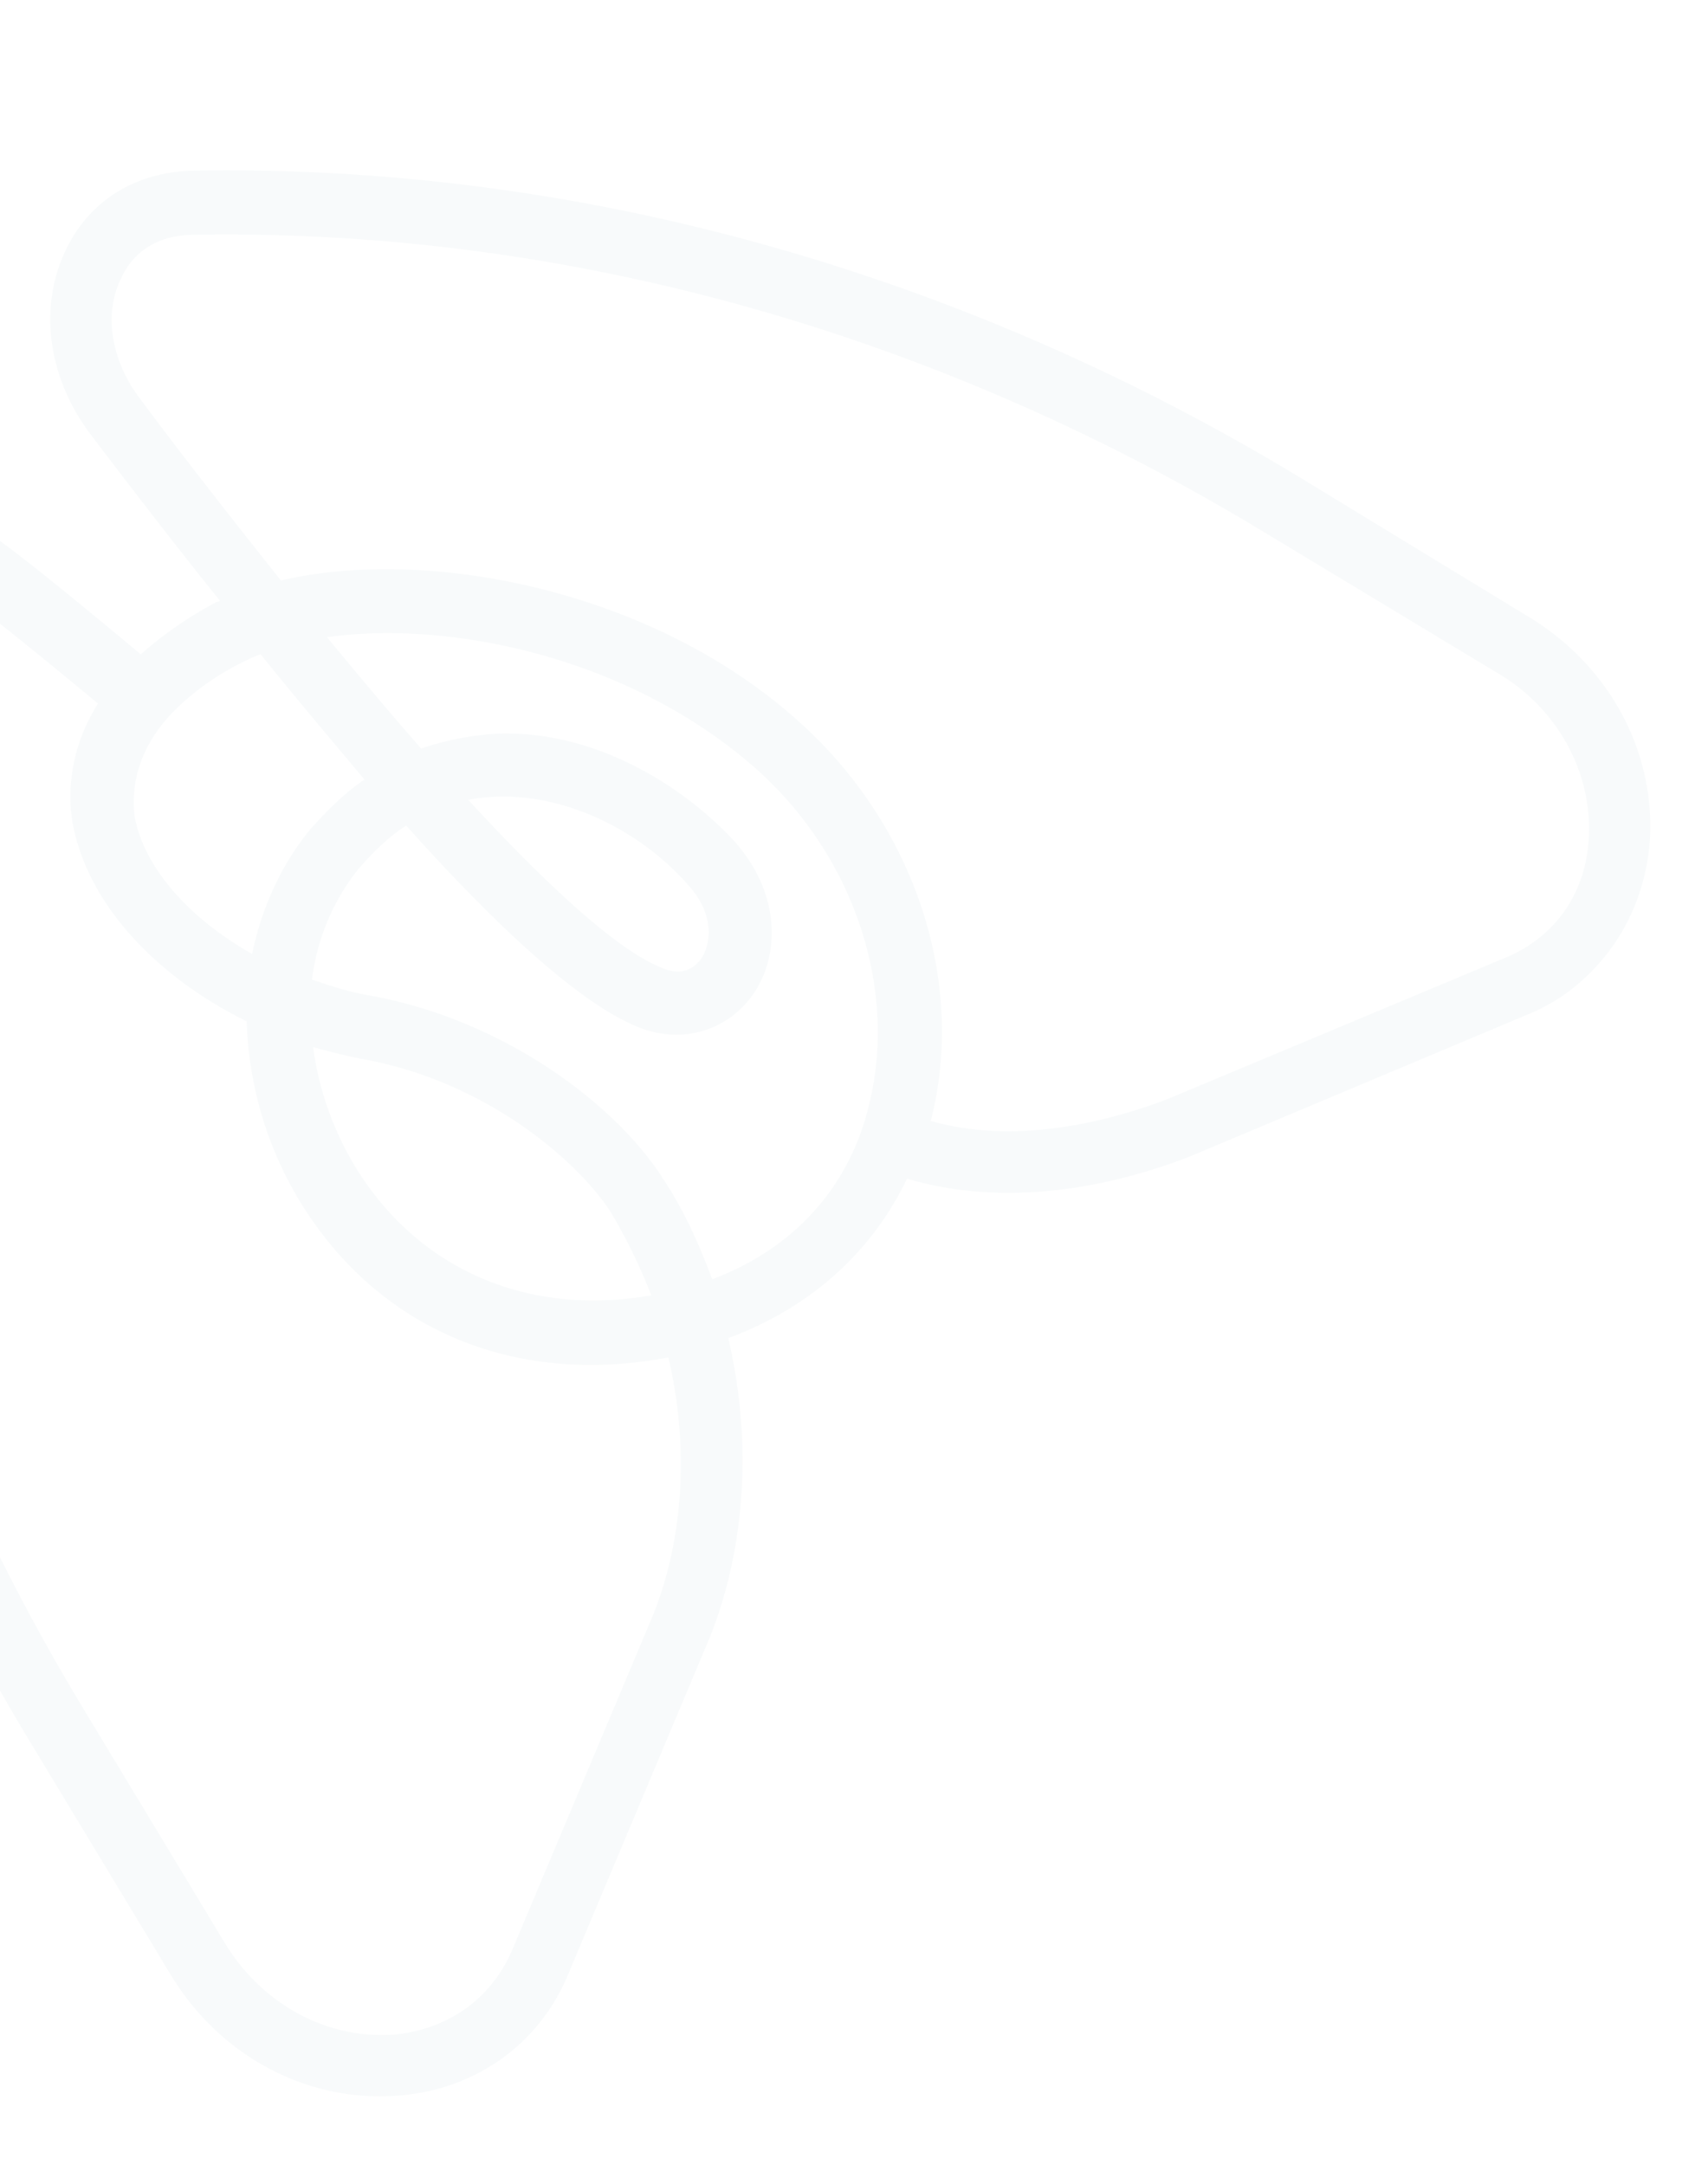 <svg xmlns="http://www.w3.org/2000/svg" xmlns:xlink="http://www.w3.org/1999/xlink" width="676" height="857" viewBox="0 0 676 857">
  <defs>
    <clipPath id="clip-path">
      <rect id="Rectangle_146" data-name="Rectangle 146" width="676" height="857" transform="translate(0 102)" fill="#fff" stroke="#707070" stroke-width="1"/>
    </clipPath>
  </defs>
  <g id="Mask_Group_15" data-name="Mask Group 15" transform="translate(0 -102)" clip-path="url(#clip-path)">
    <g id="Spirare_Symbol_White_Converted_" data-name="Spirare_Symbol_White [Converted]" transform="translate(-355.861 514.81) rotate(-45)" opacity="0.03">
      <path id="Path_5" data-name="Path 5" d="M773.567,456.588c-37.736-153.338-115-289.905-223.419-394.726-16.771-16.172-37.736-20.964-58.1-13.776-23.959,8.386-41.329,31.147-44.923,59.9-3.594,26.355-7.188,53.908-10.183,81.461a2.091,2.091,0,0,1-1.2-.6,153.558,153.558,0,0,0-35.939-6.589c-1.8-19.766-5.391-59.3-8.386-75.471-5.99-30.548-23.36-53.309-47.319-60.5-19.167-5.99-39.533-.6-56.3,14.974C179.381,166.084,102.113,302.651,64.377,455.989L38.621,560.211c-8.985,36.538,2.4,73.674,29.35,97.034,23.36,20.365,54.507,25.756,82.659,13.776L284.2,616.515c35.939-15.573,67.086-43.725,88.649-78.466,31.147,14.375,64.091,16.172,94.638,5.391,16.172,29.949,46.121,55.7,85.654,73.075h0l133.572,54.507a74.317,74.317,0,0,0,29.949,5.99c18.568,0,37.137-6.589,52.71-19.766,26.954-23.36,38.335-60.5,29.35-97.034ZM450.718,314.63a68.951,68.951,0,0,1,10.183,8.386c18.568,17.969,29.35,47.918,27.553,76.669-.6,14.974-8.985,22.761-16.771,24.558-3.594.6-10.183.6-13.776-8.386C450.119,397.888,448.921,358.955,450.718,314.63Zm-56.9-107.217a103.928,103.928,0,0,1,33.543,5.99,41.293,41.293,0,0,1,5.99,2.4c-2.4,22.162-4.193,43.725-5.99,64.091-9.584-1.8-19.167-1.8-29.35-1.2-17.969,1.8-35.34,8.386-50.913,18.568-7.787-28.152-5.99-55.106,5.99-71.877C363.866,212.205,378.841,207.413,393.815,207.413Zm-119.2,386.94L141.046,648.86c-19.766,7.787-40.132,4.193-56.9-9.584C64.377,621.906,55.991,594.353,62.58,566.8L88.336,462.578c36.538-149.146,111.41-281.52,216.231-382.747,7.188-7.188,14.974-10.782,22.761-10.782a40.445,40.445,0,0,1,8.386,1.2c14.375,4.792,25.756,20.365,29.949,41.329,2.995,14.974,6.589,53.309,8.386,72.476-20.964,4.792-33.543,16.771-40.132,25.756-18.568,26.355-20.365,65.888-7.188,104.821a145.853,145.853,0,0,0-35.939,67.086c-13.177,57.5,9.584,110.811,59.9,144.953C332.12,556.617,305.166,581.175,274.618,594.353ZM375.247,469.766a215.817,215.817,0,0,1-11.98,34.741c-40.132-28.152-57.5-71.278-47.319-116.8a123.368,123.368,0,0,1,22.162-47.319c2.995,5.391,6.589,11.381,10.183,16.771C377.643,399.086,380.039,447.6,375.247,469.766Zm9.584,47.319c5.99-13.177,11.381-26.954,14.375-41.928,7.188-31.746,1.2-86.852-30.548-132.973-4.792-6.589-8.386-13.776-11.98-20.964A87.556,87.556,0,0,1,400.4,303.25c8.985-.6,17.37-.6,25.756,1.2-2.995,53.309-1.2,98.232,8.386,120.994,7.188,17.37,23.959,26.355,41.33,23.36s35.939-19.167,37.736-47.918c1.2-28.751-7.188-68.882-35.34-95.836a113.925,113.925,0,0,0-26.355-17.969c1.2-19.167,2.995-38.335,4.792-57.5,38.335,28.751,79.065,89.248,83.258,156.932,2.995,51.512-21.563,100.628-61.695,125.186C449.52,529.663,416.576,531.46,384.83,517.085ZM753.2,639.276c-16.172,14.375-37.137,17.969-56.9,9.584L563.326,594.353c-20.365-8.985-55.106-28.152-73.075-60.5a2.091,2.091,0,0,0,1.2-.6c48.517-29.35,77.268-87.451,73.674-148.547-4.193-77.867-55.106-152.739-105.42-183.886,4.193-37.137,8.386-70.08,11.381-89.847,2.4-19.167,13.777-34.741,28.751-39.533,11.381-4.193,22.761-1.2,32.345,8.386C637,181.058,711.872,313.432,748.41,462.578L774.166,566.8C781.354,593.754,772.968,621.906,753.2,639.276Z" transform="translate(0 0)" fill="#00536d"/>
    </g>
  </g>
</svg>

